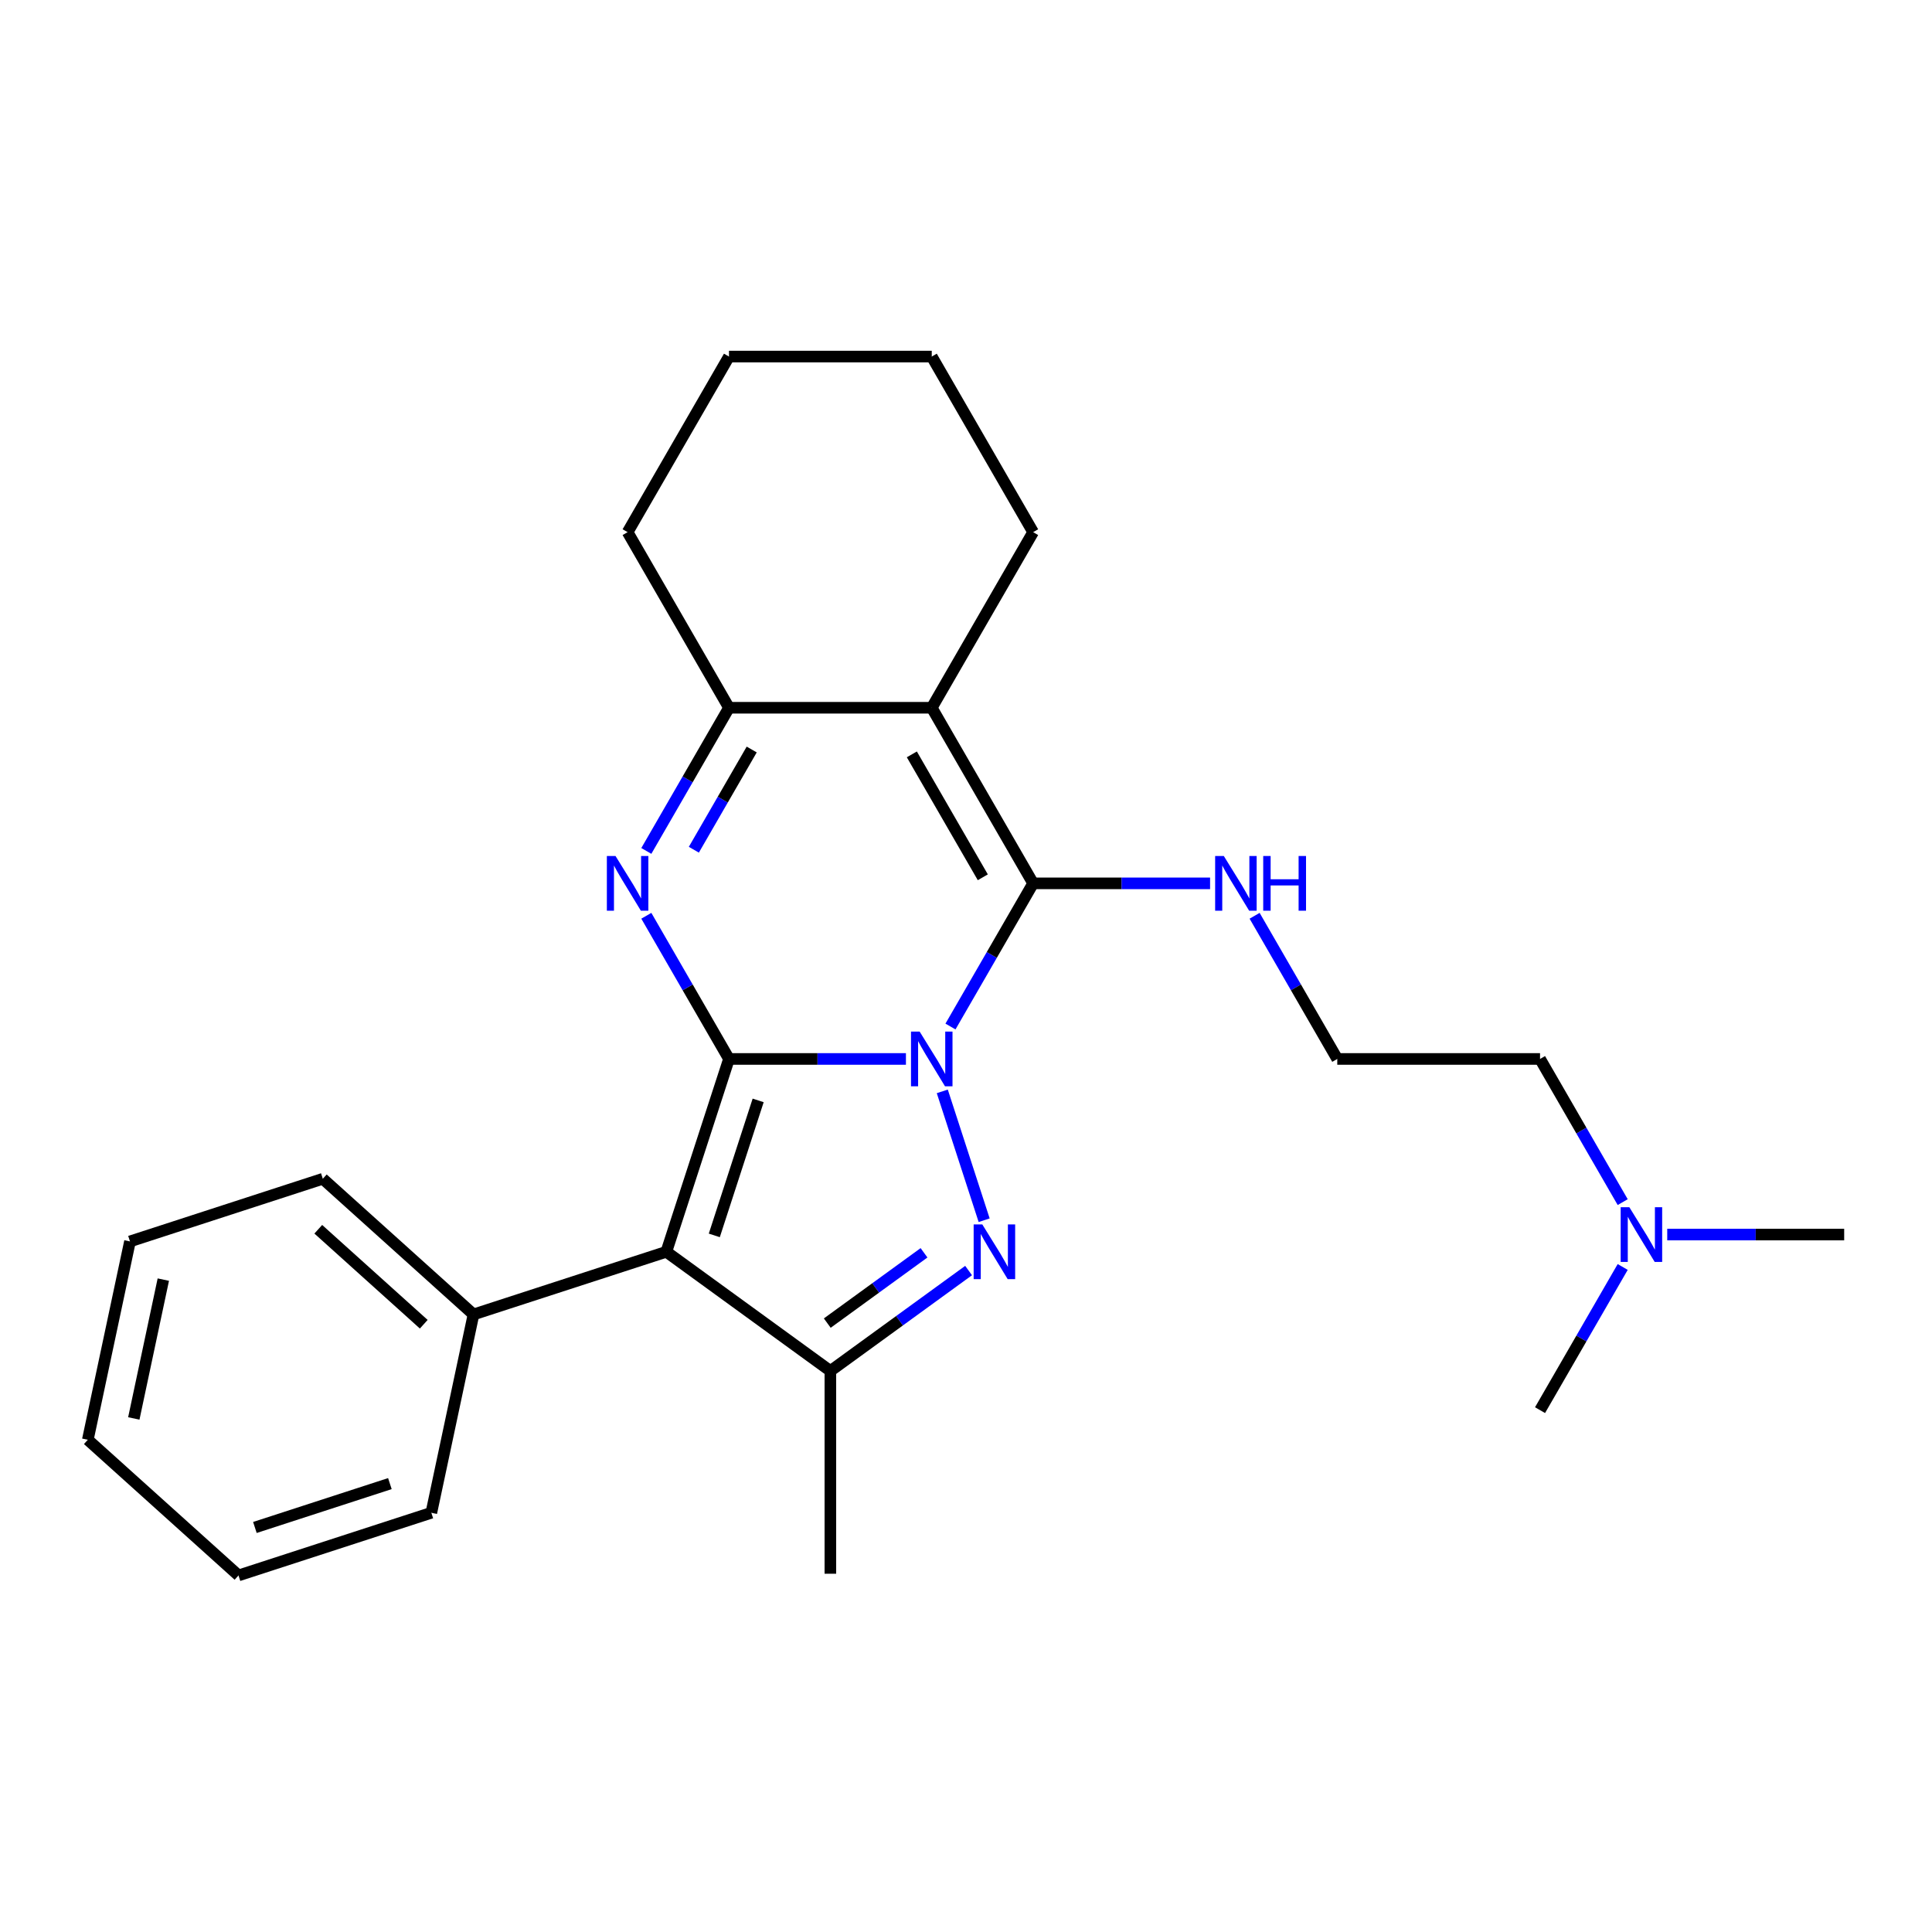 <?xml version='1.0' encoding='iso-8859-1'?>
<svg version='1.1' baseProfile='full'
              xmlns='http://www.w3.org/2000/svg'
                      xmlns:rdkit='http://www.rdkit.org/xml'
                      xmlns:xlink='http://www.w3.org/1999/xlink'
                  xml:space='preserve'
width='1000px' height='1000px' viewBox='0 0 1000 1000'>
<!-- END OF HEADER -->
<rect style='opacity:1.0;fill:#FFFFFF;stroke:none' width='1000' height='1000' x='0' y='0'> </rect>
<path class='bond-0' d='M 468.91,548.112 L 423.117,548.112' style='fill:none;fill-rule:evenodd;stroke:#0000FF;stroke-width:6px;stroke-linecap:butt;stroke-linejoin:miter;stroke-opacity:1' />
<path class='bond-0' d='M 423.117,548.112 L 377.324,548.112' style='fill:none;fill-rule:evenodd;stroke:#000000;stroke-width:6px;stroke-linecap:butt;stroke-linejoin:miter;stroke-opacity:1' />
<path class='bond-1' d='M 491.963,531.328 L 513.356,494.276' style='fill:none;fill-rule:evenodd;stroke:#0000FF;stroke-width:6px;stroke-linecap:butt;stroke-linejoin:miter;stroke-opacity:1' />
<path class='bond-1' d='M 513.356,494.276 L 534.748,457.223' style='fill:none;fill-rule:evenodd;stroke:#000000;stroke-width:6px;stroke-linecap:butt;stroke-linejoin:miter;stroke-opacity:1' />
<path class='bond-2' d='M 487.727,564.896 L 509.394,631.582' style='fill:none;fill-rule:evenodd;stroke:#0000FF;stroke-width:6px;stroke-linecap:butt;stroke-linejoin:miter;stroke-opacity:1' />
<path class='bond-3' d='M 377.324,548.112 L 344.893,647.925' style='fill:none;fill-rule:evenodd;stroke:#000000;stroke-width:6px;stroke-linecap:butt;stroke-linejoin:miter;stroke-opacity:1' />
<path class='bond-3' d='M 392.422,569.57 L 369.72,639.439' style='fill:none;fill-rule:evenodd;stroke:#000000;stroke-width:6px;stroke-linecap:butt;stroke-linejoin:miter;stroke-opacity:1' />
<path class='bond-4' d='M 377.324,548.112 L 355.932,511.06' style='fill:none;fill-rule:evenodd;stroke:#000000;stroke-width:6px;stroke-linecap:butt;stroke-linejoin:miter;stroke-opacity:1' />
<path class='bond-4' d='M 355.932,511.06 L 334.539,474.007' style='fill:none;fill-rule:evenodd;stroke:#0000FF;stroke-width:6px;stroke-linecap:butt;stroke-linejoin:miter;stroke-opacity:1' />
<path class='bond-5' d='M 534.748,457.223 L 482.273,366.334' style='fill:none;fill-rule:evenodd;stroke:#000000;stroke-width:6px;stroke-linecap:butt;stroke-linejoin:miter;stroke-opacity:1' />
<path class='bond-5' d='M 508.699,454.085 L 471.967,390.463' style='fill:none;fill-rule:evenodd;stroke:#000000;stroke-width:6px;stroke-linecap:butt;stroke-linejoin:miter;stroke-opacity:1' />
<path class='bond-9' d='M 534.748,457.223 L 580.541,457.223' style='fill:none;fill-rule:evenodd;stroke:#000000;stroke-width:6px;stroke-linecap:butt;stroke-linejoin:miter;stroke-opacity:1' />
<path class='bond-9' d='M 580.541,457.223 L 626.334,457.223' style='fill:none;fill-rule:evenodd;stroke:#0000FF;stroke-width:6px;stroke-linecap:butt;stroke-linejoin:miter;stroke-opacity:1' />
<path class='bond-6' d='M 501.341,657.634 L 465.57,683.623' style='fill:none;fill-rule:evenodd;stroke:#0000FF;stroke-width:6px;stroke-linecap:butt;stroke-linejoin:miter;stroke-opacity:1' />
<path class='bond-6' d='M 465.57,683.623 L 429.799,709.613' style='fill:none;fill-rule:evenodd;stroke:#000000;stroke-width:6px;stroke-linecap:butt;stroke-linejoin:miter;stroke-opacity:1' />
<path class='bond-6' d='M 478.272,648.45 L 453.232,666.642' style='fill:none;fill-rule:evenodd;stroke:#0000FF;stroke-width:6px;stroke-linecap:butt;stroke-linejoin:miter;stroke-opacity:1' />
<path class='bond-6' d='M 453.232,666.642 L 428.192,684.835' style='fill:none;fill-rule:evenodd;stroke:#000000;stroke-width:6px;stroke-linecap:butt;stroke-linejoin:miter;stroke-opacity:1' />
<path class='bond-8' d='M 344.893,647.925 L 245.08,680.356' style='fill:none;fill-rule:evenodd;stroke:#000000;stroke-width:6px;stroke-linecap:butt;stroke-linejoin:miter;stroke-opacity:1' />
<path class='bond-25' d='M 344.893,647.925 L 429.799,709.613' style='fill:none;fill-rule:evenodd;stroke:#000000;stroke-width:6px;stroke-linecap:butt;stroke-linejoin:miter;stroke-opacity:1' />
<path class='bond-26' d='M 334.539,440.44 L 355.932,403.387' style='fill:none;fill-rule:evenodd;stroke:#0000FF;stroke-width:6px;stroke-linecap:butt;stroke-linejoin:miter;stroke-opacity:1' />
<path class='bond-26' d='M 355.932,403.387 L 377.324,366.334' style='fill:none;fill-rule:evenodd;stroke:#000000;stroke-width:6px;stroke-linecap:butt;stroke-linejoin:miter;stroke-opacity:1' />
<path class='bond-26' d='M 359.135,439.819 L 374.109,413.882' style='fill:none;fill-rule:evenodd;stroke:#0000FF;stroke-width:6px;stroke-linecap:butt;stroke-linejoin:miter;stroke-opacity:1' />
<path class='bond-26' d='M 374.109,413.882 L 389.084,387.945' style='fill:none;fill-rule:evenodd;stroke:#000000;stroke-width:6px;stroke-linecap:butt;stroke-linejoin:miter;stroke-opacity:1' />
<path class='bond-7' d='M 482.273,366.334 L 377.324,366.334' style='fill:none;fill-rule:evenodd;stroke:#000000;stroke-width:6px;stroke-linecap:butt;stroke-linejoin:miter;stroke-opacity:1' />
<path class='bond-10' d='M 482.273,366.334 L 534.748,275.446' style='fill:none;fill-rule:evenodd;stroke:#000000;stroke-width:6px;stroke-linecap:butt;stroke-linejoin:miter;stroke-opacity:1' />
<path class='bond-12' d='M 429.799,709.613 L 429.799,814.562' style='fill:none;fill-rule:evenodd;stroke:#000000;stroke-width:6px;stroke-linecap:butt;stroke-linejoin:miter;stroke-opacity:1' />
<path class='bond-14' d='M 377.324,366.334 L 324.849,275.446' style='fill:none;fill-rule:evenodd;stroke:#000000;stroke-width:6px;stroke-linecap:butt;stroke-linejoin:miter;stroke-opacity:1' />
<path class='bond-16' d='M 245.08,680.356 L 167.088,610.131' style='fill:none;fill-rule:evenodd;stroke:#000000;stroke-width:6px;stroke-linecap:butt;stroke-linejoin:miter;stroke-opacity:1' />
<path class='bond-16' d='M 219.336,685.421 L 164.741,636.263' style='fill:none;fill-rule:evenodd;stroke:#000000;stroke-width:6px;stroke-linecap:butt;stroke-linejoin:miter;stroke-opacity:1' />
<path class='bond-17' d='M 245.08,680.356 L 223.26,783.012' style='fill:none;fill-rule:evenodd;stroke:#000000;stroke-width:6px;stroke-linecap:butt;stroke-linejoin:miter;stroke-opacity:1' />
<path class='bond-13' d='M 649.387,474.007 L 670.78,511.06' style='fill:none;fill-rule:evenodd;stroke:#0000FF;stroke-width:6px;stroke-linecap:butt;stroke-linejoin:miter;stroke-opacity:1' />
<path class='bond-13' d='M 670.78,511.06 L 692.172,548.112' style='fill:none;fill-rule:evenodd;stroke:#000000;stroke-width:6px;stroke-linecap:butt;stroke-linejoin:miter;stroke-opacity:1' />
<path class='bond-20' d='M 534.748,275.446 L 482.273,184.557' style='fill:none;fill-rule:evenodd;stroke:#000000;stroke-width:6px;stroke-linecap:butt;stroke-linejoin:miter;stroke-opacity:1' />
<path class='bond-11' d='M 839.906,622.217 L 818.514,585.165' style='fill:none;fill-rule:evenodd;stroke:#0000FF;stroke-width:6px;stroke-linecap:butt;stroke-linejoin:miter;stroke-opacity:1' />
<path class='bond-11' d='M 818.514,585.165 L 797.121,548.112' style='fill:none;fill-rule:evenodd;stroke:#000000;stroke-width:6px;stroke-linecap:butt;stroke-linejoin:miter;stroke-opacity:1' />
<path class='bond-18' d='M 862.96,639.001 L 908.753,639.001' style='fill:none;fill-rule:evenodd;stroke:#0000FF;stroke-width:6px;stroke-linecap:butt;stroke-linejoin:miter;stroke-opacity:1' />
<path class='bond-18' d='M 908.753,639.001 L 954.545,639.001' style='fill:none;fill-rule:evenodd;stroke:#000000;stroke-width:6px;stroke-linecap:butt;stroke-linejoin:miter;stroke-opacity:1' />
<path class='bond-19' d='M 839.906,655.785 L 818.514,692.837' style='fill:none;fill-rule:evenodd;stroke:#0000FF;stroke-width:6px;stroke-linecap:butt;stroke-linejoin:miter;stroke-opacity:1' />
<path class='bond-19' d='M 818.514,692.837 L 797.121,729.89' style='fill:none;fill-rule:evenodd;stroke:#000000;stroke-width:6px;stroke-linecap:butt;stroke-linejoin:miter;stroke-opacity:1' />
<path class='bond-15' d='M 692.172,548.112 L 797.121,548.112' style='fill:none;fill-rule:evenodd;stroke:#000000;stroke-width:6px;stroke-linecap:butt;stroke-linejoin:miter;stroke-opacity:1' />
<path class='bond-27' d='M 324.849,275.446 L 377.324,184.557' style='fill:none;fill-rule:evenodd;stroke:#000000;stroke-width:6px;stroke-linecap:butt;stroke-linejoin:miter;stroke-opacity:1' />
<path class='bond-23' d='M 167.088,610.131 L 67.275,642.562' style='fill:none;fill-rule:evenodd;stroke:#000000;stroke-width:6px;stroke-linecap:butt;stroke-linejoin:miter;stroke-opacity:1' />
<path class='bond-22' d='M 223.26,783.012 L 123.447,815.443' style='fill:none;fill-rule:evenodd;stroke:#000000;stroke-width:6px;stroke-linecap:butt;stroke-linejoin:miter;stroke-opacity:1' />
<path class='bond-22' d='M 201.802,767.914 L 131.933,790.616' style='fill:none;fill-rule:evenodd;stroke:#000000;stroke-width:6px;stroke-linecap:butt;stroke-linejoin:miter;stroke-opacity:1' />
<path class='bond-21' d='M 482.273,184.557 L 377.324,184.557' style='fill:none;fill-rule:evenodd;stroke:#000000;stroke-width:6px;stroke-linecap:butt;stroke-linejoin:miter;stroke-opacity:1' />
<path class='bond-24' d='M 123.447,815.443 L 45.455,745.218' style='fill:none;fill-rule:evenodd;stroke:#000000;stroke-width:6px;stroke-linecap:butt;stroke-linejoin:miter;stroke-opacity:1' />
<path class='bond-28' d='M 67.275,642.562 L 45.455,745.218' style='fill:none;fill-rule:evenodd;stroke:#000000;stroke-width:6px;stroke-linecap:butt;stroke-linejoin:miter;stroke-opacity:1' />
<path class='bond-28' d='M 84.533,662.325 L 69.259,734.184' style='fill:none;fill-rule:evenodd;stroke:#000000;stroke-width:6px;stroke-linecap:butt;stroke-linejoin:miter;stroke-opacity:1' />
<path  class='atom-0' d='M 476.013 533.952
L 485.293 548.952
Q 486.213 550.432, 487.693 553.112
Q 489.173 555.792, 489.253 555.952
L 489.253 533.952
L 493.013 533.952
L 493.013 562.272
L 489.133 562.272
L 479.173 545.872
Q 478.013 543.952, 476.773 541.752
Q 475.573 539.552, 475.213 538.872
L 475.213 562.272
L 471.533 562.272
L 471.533 533.952
L 476.013 533.952
' fill='#0000FF'/>
<path  class='atom-3' d='M 508.444 633.765
L 517.724 648.765
Q 518.644 650.245, 520.124 652.925
Q 521.604 655.605, 521.684 655.765
L 521.684 633.765
L 525.444 633.765
L 525.444 662.085
L 521.564 662.085
L 511.604 645.685
Q 510.444 643.765, 509.204 641.565
Q 508.004 639.365, 507.644 638.685
L 507.644 662.085
L 503.964 662.085
L 503.964 633.765
L 508.444 633.765
' fill='#0000FF'/>
<path  class='atom-5' d='M 318.589 443.063
L 327.869 458.063
Q 328.789 459.543, 330.269 462.223
Q 331.749 464.903, 331.829 465.063
L 331.829 443.063
L 335.589 443.063
L 335.589 471.383
L 331.709 471.383
L 321.749 454.983
Q 320.589 453.063, 319.349 450.863
Q 318.149 448.663, 317.789 447.983
L 317.789 471.383
L 314.109 471.383
L 314.109 443.063
L 318.589 443.063
' fill='#0000FF'/>
<path  class='atom-10' d='M 633.437 443.063
L 642.717 458.063
Q 643.637 459.543, 645.117 462.223
Q 646.597 464.903, 646.677 465.063
L 646.677 443.063
L 650.437 443.063
L 650.437 471.383
L 646.557 471.383
L 636.597 454.983
Q 635.437 453.063, 634.197 450.863
Q 632.997 448.663, 632.637 447.983
L 632.637 471.383
L 628.957 471.383
L 628.957 443.063
L 633.437 443.063
' fill='#0000FF'/>
<path  class='atom-10' d='M 653.837 443.063
L 657.677 443.063
L 657.677 455.103
L 672.157 455.103
L 672.157 443.063
L 675.997 443.063
L 675.997 471.383
L 672.157 471.383
L 672.157 458.303
L 657.677 458.303
L 657.677 471.383
L 653.837 471.383
L 653.837 443.063
' fill='#0000FF'/>
<path  class='atom-12' d='M 843.336 624.841
L 852.616 639.841
Q 853.536 641.321, 855.016 644.001
Q 856.496 646.681, 856.576 646.841
L 856.576 624.841
L 860.336 624.841
L 860.336 653.161
L 856.456 653.161
L 846.496 636.761
Q 845.336 634.841, 844.096 632.641
Q 842.896 630.441, 842.536 629.761
L 842.536 653.161
L 838.856 653.161
L 838.856 624.841
L 843.336 624.841
' fill='#0000FF'/>
</svg>
